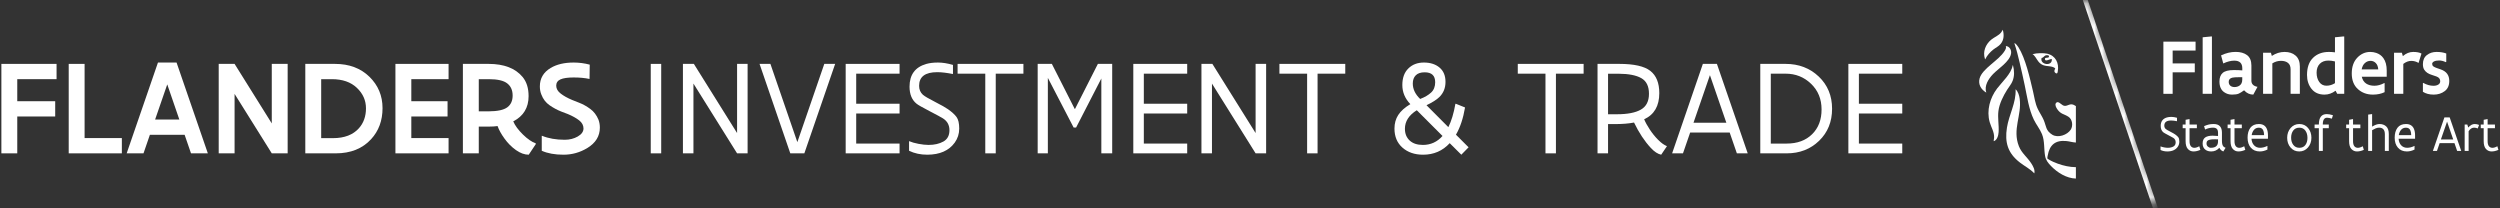 <svg width="336" height="28" viewBox="0 0 336 28" fill="none" xmlns="http://www.w3.org/2000/svg">
<rect x="0" y="0" width="336" height="28" fill="#333333" stroke="none"/>
<path d="M248.421 8.587H255.664V9.901H249.835V13.942H255.664V15.255H249.835V19.296H255.664V20.61H248.421V8.587Z" fill="white"/>
<path d="M237.995 9.901V19.296H240.13C241.559 19.296 242.699 18.876 243.55 18.037C244.402 17.198 244.824 16.085 244.818 14.699C244.818 13.312 244.347 12.166 243.405 11.26C242.462 10.354 241.322 9.901 239.984 9.901H237.995ZM236.582 20.61V8.587H239.984C241.76 8.587 243.246 9.156 244.444 10.293C245.636 11.43 246.232 12.871 246.232 14.617C246.232 16.362 245.651 17.797 244.49 18.922C243.328 20.047 241.875 20.61 240.13 20.61H236.582Z" fill="white"/>
<path d="M227.606 16.496H232.021L229.814 10.101L227.606 16.496ZM232.468 17.809H227.159L226.192 20.61H224.733L228.865 8.587H230.753L234.894 20.61H233.435L232.468 17.809Z" fill="white"/>
<path d="M216.122 9.91V15.355H217.335C218.734 15.355 219.798 15.149 220.528 14.735C221.257 14.322 221.622 13.61 221.622 12.601C221.622 11.591 221.279 10.892 220.591 10.503C219.904 10.114 218.895 9.916 217.563 9.91H216.122ZM223.009 12.519C223.009 14.24 222.331 15.41 220.975 16.03C221.139 16.432 221.391 16.891 221.732 17.408C222.072 17.925 222.449 18.39 222.863 18.803C223.276 19.217 223.668 19.497 224.039 19.643L223.264 20.792C222.814 20.701 222.352 20.4 221.878 19.889C221.026 18.977 220.272 17.837 219.615 16.468C218.916 16.608 218.043 16.678 216.998 16.678H216.122V20.61H214.708V8.587H217.654C219.618 8.587 221.002 8.9 221.805 9.527C222.607 10.153 223.009 11.15 223.009 12.519Z" fill="white"/>
<path d="M203.99 8.587H212.838V9.901H209.117V20.61H207.712V9.901H203.99V8.587Z" fill="white"/>
<path d="M188.821 17.308C188.821 17.964 189.034 18.49 189.459 18.886C189.885 19.281 190.478 19.478 191.238 19.478C192.284 19.478 193.163 19.077 193.874 18.274L190.417 14.817C189.353 15.48 188.821 16.31 188.821 17.308ZM192.889 11.05C192.889 10.162 192.418 9.718 191.475 9.718C190.946 9.718 190.548 9.852 190.28 10.12C190.013 10.387 189.879 10.755 189.879 11.223C189.879 11.977 190.21 12.671 190.873 13.303C190.897 13.303 190.922 13.291 190.946 13.267C191.493 13.06 191.956 12.786 192.333 12.446C192.703 12.105 192.889 11.64 192.889 11.05ZM191.265 20.792C190.134 20.792 189.21 20.476 188.492 19.843C187.775 19.211 187.416 18.357 187.416 17.28C187.416 16.581 187.586 15.97 187.927 15.447C188.267 14.924 188.809 14.44 189.55 13.996C188.833 13.248 188.474 12.394 188.474 11.433C188.474 10.472 188.742 9.73 189.277 9.207C189.812 8.672 190.511 8.405 191.375 8.405C192.238 8.405 192.938 8.63 193.473 9.08C194.008 9.53 194.275 10.171 194.275 11.004C194.275 11.832 193.999 12.513 193.445 13.048C193.087 13.4 192.512 13.765 191.721 14.142L194.659 17.089C195.066 16.28 195.382 15.234 195.607 13.951H195.68L196.902 14.443C196.653 15.915 196.246 17.134 195.68 18.101L197.377 19.798L196.401 20.792L194.841 19.241C193.892 20.275 192.7 20.792 191.265 20.792Z" fill="white"/>
<path d="M171.955 8.587H180.803V9.901H177.081V20.61H175.677V9.901H171.955V8.587Z" fill="white"/>
<path d="M162.888 20.61H161.474V8.587H162.943L168.753 17.882V8.587H170.167V20.61H168.753L162.888 11.232V20.61Z" fill="white"/>
<path d="M152.316 8.587H159.559V9.901H153.73V13.942H159.559V15.255H153.73V19.296H159.559V20.61H152.316V8.587Z" fill="white"/>
<path d="M149.479 8.587V20.61H148.02V10.548L144.627 17.143H144.298L140.832 10.466V20.61H139.464V8.587H141.37L144.444 14.644H144.481L147.555 8.587H149.479Z" fill="white"/>
<path d="M128.7 8.587H137.548V9.901H133.827V20.61H132.422V9.901H128.7V8.587Z" fill="white"/>
<path d="M124.805 19.478C125.584 19.478 126.246 19.326 126.794 19.022C127.335 18.718 127.606 18.21 127.606 17.499C127.606 16.806 127.311 16.274 126.721 15.903C126.478 15.751 125.876 15.425 124.915 14.927C123.954 14.428 123.379 14.1 123.191 13.942C122.558 13.437 122.242 12.671 122.242 11.643C122.242 10.044 122.99 9.028 124.486 8.596C124.93 8.469 125.456 8.405 126.064 8.405C126.672 8.405 127.344 8.511 128.08 8.724V9.928L128.053 9.946C127.232 9.782 126.535 9.7 125.964 9.7C124.34 9.7 123.528 10.311 123.528 11.534C123.528 12.032 123.702 12.437 124.048 12.747C124.255 12.929 124.796 13.245 125.672 13.695C126.547 14.145 127.128 14.474 127.414 14.681C127.931 15.045 128.311 15.392 128.554 15.72C128.797 16.049 128.919 16.569 128.919 17.28C128.919 17.979 128.718 18.609 128.317 19.168C127.539 20.245 126.31 20.786 124.632 20.792C123.72 20.792 122.902 20.616 122.178 20.263V18.986L122.206 18.977C122.522 19.117 122.935 19.235 123.446 19.332C123.957 19.43 124.41 19.478 124.805 19.478Z" fill="white"/>
<path d="M113.659 8.587H120.901V9.901H115.073V13.942H120.901V15.255H115.073V19.296H120.901V20.61H113.659V8.587Z" fill="white"/>
<path d="M102.083 8.587H103.543L107.164 19.104L110.786 8.587H112.245L108.104 20.61H106.216L102.083 8.587Z" fill="white"/>
<path d="M93.199 20.61H91.785V8.587H93.254L99.064 17.882V8.587H100.478V20.61H99.064L93.199 11.232V20.61Z" fill="white"/>
<path d="M88.866 8.587V20.61H87.461V8.587H88.866Z" fill="white"/>
<path d="M72.839 18.247C73.715 18.606 74.734 18.785 75.895 18.785C76.552 18.785 77.136 18.639 77.647 18.347C78.157 18.055 78.416 17.697 78.422 17.271C78.422 16.845 78.227 16.48 77.838 16.176C77.449 15.872 76.941 15.59 76.315 15.328C76.254 15.31 75.959 15.197 75.43 14.991C74.901 14.784 74.381 14.504 73.87 14.151C73.359 13.799 72.988 13.315 72.757 12.701C72.624 12.379 72.557 12.014 72.557 11.607C72.557 10.536 73.04 9.712 74.007 9.135C74.822 8.648 75.853 8.405 77.099 8.405C77.829 8.405 78.549 8.499 79.261 8.688L79.234 10.612C78.607 10.478 77.896 10.412 77.099 10.412C76.303 10.412 75.713 10.497 75.33 10.667C74.947 10.837 74.755 11.123 74.755 11.524C74.761 11.926 74.965 12.278 75.366 12.582C75.767 12.893 76.275 13.175 76.889 13.431C77.005 13.486 77.318 13.61 77.829 13.805C78.34 13.999 78.838 14.276 79.325 14.635C79.811 14.988 80.182 15.474 80.438 16.094C80.559 16.423 80.62 16.775 80.62 17.152C80.62 18.296 80.061 19.208 78.942 19.889C77.957 20.491 76.886 20.792 75.731 20.792C74.576 20.792 73.603 20.616 72.812 20.263V18.256L72.839 18.247Z" fill="white"/>
<path d="M64.347 10.64V14.963H65.697C66.871 14.957 67.698 14.778 68.178 14.425C68.659 14.072 68.899 13.543 68.899 12.838C68.899 12.133 68.659 11.591 68.178 11.214C67.698 10.831 66.871 10.64 65.697 10.64H64.347ZM71.043 12.92C71.043 14.471 70.355 15.602 68.981 16.313C69.224 16.879 69.656 17.466 70.276 18.074C70.897 18.682 71.474 19.08 72.01 19.269V19.369L71.061 20.792C70.501 20.792 69.93 20.585 69.346 20.172C68.762 19.758 68.251 19.247 67.814 18.639C67.376 18.037 67.062 17.472 66.874 16.943C66.576 16.991 66.172 17.016 65.661 17.016H64.347V20.61H62.213V8.587H65.661C67.734 8.587 69.258 9.171 70.231 10.339C70.772 10.983 71.043 11.844 71.043 12.92Z" fill="white"/>
<path d="M53.146 8.587H60.288V10.64H55.281V13.604H60.151V15.656H55.281V18.557H60.288V20.61H53.146V8.587Z" fill="white"/>
<path d="M43.167 10.64V18.566H44.764C46.29 18.566 47.451 18.119 48.248 17.225C48.874 16.514 49.187 15.626 49.187 14.562C49.187 13.498 48.78 12.579 47.965 11.807C47.15 11.029 46.028 10.64 44.599 10.64H43.167ZM41.033 20.61V8.587H45.019C46.922 8.587 48.464 9.162 49.644 10.311C50.823 11.46 51.413 12.868 51.413 14.534C51.413 16.207 50.899 17.599 49.872 18.712C48.71 19.977 47.126 20.61 45.119 20.61H41.033Z" fill="white"/>
<path d="M31.528 20.61H29.394V8.587H31.528L36.527 16.587V8.587H38.661V20.61H36.527L31.528 12.619V20.61Z" fill="white"/>
<path d="M20.846 16.067H24.103L22.479 11.342L20.846 16.067ZM17.024 20.61L21.23 8.405H23.729L27.934 20.61H25.672L24.814 18.119H20.144L19.287 20.61H17.024Z" fill="white"/>
<path d="M9.235 8.587H11.369V18.557H16.377V20.61H9.235V8.587Z" fill="white"/>
<path d="M0.186 8.587H7.602V10.64H2.32V13.604H7.419V15.656H2.32V20.61H0.186V8.587Z" fill="white"/>
<mask id="mask0_3606_575" style="mask-type:luminance" maskUnits="userSpaceOnUse" x="262" y="0" width="29" height="28">
<path fill-rule="evenodd" clip-rule="evenodd" d="M262.052 0.274H280.963L290.069 27.274H262.052V0.274Z" fill="white"/>
</mask>
<g mask="url(#mask0_3606_575)">
<path d="M280.172 -0.278L289.709 28.023" stroke="white" stroke-width="0.636"/>
</g>
<g clip-path="url(#clip0_3606_575)">
<path d="M279 19.158C278.569 19.137 278.155 19.001 277.728 18.958C276.223 18.806 275.462 19.492 275.215 20.891C275.2 20.975 275.151 21.195 275.157 21.263C275.163 21.33 275.311 21.405 275.368 21.442C275.716 21.66 276.159 21.848 276.548 21.99C277.33 22.275 278.16 22.459 278.999 22.468V24C277.721 23.963 276.504 23.19 275.657 22.311C275.267 21.908 274.967 21.539 274.864 20.983C274.686 20.017 274.822 18.954 274.445 18.032C274.161 17.338 273.668 16.742 273.346 16.078C272.657 14.657 272.447 12.977 272.12 11.451C271.904 10.438 271.683 9.423 271.441 8.415C271.232 7.546 271.028 6.669 270.73 5.825C270.859 5.733 271.217 6.253 271.275 6.345C272.234 7.846 272.819 10.518 273.234 12.266C273.428 13.083 273.512 13.868 273.878 14.639C274.121 15.151 274.455 15.618 274.677 16.141C275.031 16.972 274.934 17.561 275.833 18.109C276.607 18.581 277.852 18.134 278.31 17.422C278.637 16.913 278.542 16.042 278.004 15.694C277.386 15.293 276.964 15.366 276.487 14.661C276.352 14.462 276.162 14.11 276.3 13.881C276.555 13.458 277.011 14.032 277.262 14.159C277.696 14.378 277.992 14.011 278.404 14.023C278.612 14.028 278.835 14.141 278.998 14.26V19.159L279 19.158Z" fill="white"/>
<path d="M273.41 23.302C272.86 22.703 272.106 22.334 271.466 21.837C269.837 20.573 269.42 19.131 269.734 17.146C270.009 15.405 270.986 13.798 270.895 11.996C271.236 12.302 271.394 12.855 271.45 13.294C271.737 15.522 270.436 17.372 271.342 19.66C271.711 20.591 272.471 21.127 273 21.953C273.25 22.342 273.529 22.832 273.41 23.302V23.302Z" fill="white"/>
<path d="M270.545 8.774C270.727 9.48 270.763 10.187 270.493 10.875C270.319 11.318 269.996 11.687 269.744 12.087C269.229 12.905 268.717 13.934 268.592 14.892C268.466 15.851 268.674 16.797 268.613 17.751C268.586 18.176 268.433 18.832 267.96 18.977C267.932 18.947 268.004 18.59 268.007 18.517C268.047 17.739 267.615 17.124 267.413 16.41C266.972 14.858 267.447 13.155 268.416 11.885C269.112 10.973 270.283 9.946 270.499 8.809C270.506 8.773 270.484 8.771 270.545 8.775V8.774Z" fill="white"/>
<path d="M266.958 12.446C266.261 12.04 265.842 11.35 266.056 10.549C266.417 9.203 268.61 8.155 269.414 6.859C269.529 6.672 269.696 6.396 269.567 6.185C270.101 6.218 270.365 6.738 270.286 7.206C270.103 8.289 268.593 9.198 267.866 9.956C267.243 10.606 266.652 11.528 266.958 12.445L266.958 12.446Z" fill="white"/>
<path d="M266.818 7.964C266.781 7.96 266.782 7.931 266.774 7.906C266.463 6.958 266.855 5.966 267.61 5.34C268.05 4.975 268.635 4.792 268.98 4.323L269.17 4C269.364 4.641 269.339 5.349 268.901 5.891C268.623 6.232 268.24 6.394 267.902 6.659C267.458 7.007 267.054 7.459 266.818 7.964V7.964Z" fill="white"/>
<path d="M273.177 7.31C273.181 7.275 273.212 7.276 273.238 7.268C273.701 7.126 274.66 7.107 275.13 7.213C276.273 7.468 276.749 8.474 276.571 9.545C276.543 9.717 276.53 9.957 276.305 9.837C276.063 9.709 276.053 9.424 276.229 9.236C276.17 9.114 276.016 9.04 275.889 9.001C275.311 8.822 274.743 8.958 274.225 8.538C273.822 8.212 273.699 7.798 273.386 7.458C273.33 7.396 273.265 7.321 273.177 7.31ZM275.763 7.941C275.535 7.882 274.861 8.367 274.837 7.946C274.817 7.61 275.334 7.902 275.385 7.609C275.416 7.43 275.231 7.417 275.076 7.422C274.722 7.433 274.697 7.756 274.392 7.786C274.1 8.714 275.876 8.97 275.763 7.941H275.763Z" fill="white"/>
</g>
<path d="M327.697 11.375C327.875 11.269 327.963 11.12 327.963 10.928C327.963 10.737 327.9 10.581 327.772 10.46C327.644 10.339 327.337 10.21 326.851 10.072C326.365 9.93 326.02 9.694 325.814 9.364C325.697 9.183 325.638 8.936 325.638 8.624C325.638 8.081 325.819 7.672 326.181 7.395C326.539 7.118 326.97 6.98 327.474 6.98C327.978 6.98 328.412 7.049 328.778 7.188V8.305L328.714 8.353C328.405 8.204 328.105 8.129 327.814 8.129C327.524 8.129 327.297 8.172 327.133 8.257C326.967 8.342 326.883 8.452 326.883 8.587C326.887 8.729 326.938 8.839 327.038 8.917C327.137 8.995 327.284 9.068 327.479 9.135L328.033 9.327C328.799 9.593 329.182 10.107 329.182 10.87C329.185 11.476 328.982 11.936 328.57 12.248C328.159 12.56 327.665 12.716 327.091 12.716C326.516 12.716 326.032 12.59 325.638 12.338V11.173L325.681 11.141C326.156 11.4 326.612 11.529 327.048 11.529C327.304 11.533 327.52 11.482 327.697 11.375Z" fill="white"/>
<path d="M325.053 8.459C324.751 8.275 324.423 8.183 324.069 8.183C323.714 8.183 323.359 8.317 323.004 8.587V12.61H321.759V7.086H322.813L322.941 7.539C323.38 7.166 323.843 6.98 324.329 6.98C324.815 6.98 325.188 7.053 325.447 7.198L325.053 8.459Z" fill="white"/>
<path d="M319.301 8.47C319.102 8.271 318.864 8.174 318.588 8.177C318.311 8.181 318.064 8.278 317.848 8.47C317.628 8.661 317.481 8.947 317.406 9.327H319.636C319.611 8.954 319.499 8.669 319.301 8.47ZM318.923 12.716C318.118 12.716 317.442 12.468 316.896 11.971C316.349 11.475 316.076 10.777 316.076 9.88C316.076 8.982 316.323 8.275 316.816 7.757C317.309 7.239 317.891 6.98 318.561 6.98C318.845 6.98 319.116 7.024 319.375 7.113C319.772 7.248 320.088 7.478 320.322 7.805C320.624 8.22 320.775 8.779 320.775 9.481V10.311H317.422C317.518 10.729 317.715 11.036 318.013 11.232C318.311 11.427 318.68 11.524 319.12 11.524C319.553 11.524 319.994 11.403 320.445 11.162L320.493 11.178V12.386C320.042 12.606 319.519 12.716 318.923 12.716Z" fill="white"/>
<path d="M312.937 8.14C312.447 8.14 312.061 8.285 311.777 8.576C311.493 8.867 311.351 9.264 311.351 9.768C311.351 10.268 311.47 10.685 311.708 11.019C311.945 11.352 312.266 11.519 312.671 11.519C313.075 11.519 313.458 11.405 313.82 11.178V8.257C313.511 8.179 313.217 8.14 312.937 8.14ZM315.065 12.61H314.123L313.9 12.194C313.435 12.542 312.94 12.716 312.415 12.716C311.663 12.716 311.083 12.461 310.675 11.95C310.267 11.439 310.063 10.815 310.063 10.077C310.063 9.069 310.333 8.301 310.872 7.773C311.411 7.244 312.123 6.98 313.006 6.98C313.268 6.98 313.54 6.998 313.82 7.033V5.011L314.874 4.905H315.065V12.61Z" fill="white"/>
<path d="M304.157 7.086H305.211L305.333 7.517C305.869 7.159 306.442 6.98 307.052 6.98C307.662 6.98 308.155 7.145 308.531 7.475C308.911 7.805 309.1 8.294 309.1 8.943V12.61H307.855V9.311C307.855 8.924 307.738 8.638 307.504 8.454C307.274 8.269 306.956 8.177 306.552 8.177C306.147 8.177 305.764 8.291 305.402 8.518V12.61H304.157V7.086Z" fill="white"/>
<path d="M301.359 10.375H300.976C300.507 10.375 300.188 10.396 300.018 10.439C299.699 10.517 299.539 10.703 299.539 10.997C299.539 11.217 299.61 11.389 299.752 11.513C299.894 11.638 300.085 11.7 300.327 11.7C300.561 11.7 300.77 11.643 300.954 11.529C301.224 11.363 301.359 11.089 301.359 10.71V10.375ZM302.588 10.848C302.588 11.292 302.861 11.567 303.407 11.673L302.843 12.716C302.368 12.716 301.955 12.523 301.604 12.136C301.334 12.338 301.098 12.485 300.896 12.578C300.694 12.67 300.39 12.716 299.986 12.716C299.582 12.716 299.227 12.606 298.922 12.386C298.503 12.092 298.294 11.614 298.294 10.955C298.294 10.44 298.439 10.056 298.73 9.8C299.021 9.545 299.521 9.417 300.231 9.417C300.66 9.417 301.038 9.431 301.364 9.46V9.183C301.364 8.495 301.004 8.151 300.284 8.151C299.841 8.151 299.347 8.277 298.805 8.528L298.512 7.443C299.168 7.131 299.819 6.975 300.465 6.975C301.11 6.975 301.625 7.12 302.008 7.411C302.391 7.702 302.584 8.163 302.588 8.794V10.848Z" fill="white"/>
<path d="M297.283 4.905V12.61H296.038V5.011L297.123 4.905H297.283Z" fill="white"/>
<path d="M290.759 5.597H295.085V6.794H292.004V8.523H294.979V9.72H292.004V12.61H290.759V5.597Z" fill="white"/>
<path d="M333.414 16.736H333.807V16.1L334.303 16.008H334.337V16.736H335.322V17.229H334.337V18.974C334.337 19.275 334.394 19.498 334.508 19.644C334.622 19.79 334.78 19.864 334.98 19.866C335.176 19.866 335.398 19.796 335.644 19.654L335.787 20.14C335.47 20.284 335.163 20.355 334.864 20.355C334.565 20.355 334.314 20.244 334.111 20.02C333.908 19.797 333.807 19.448 333.807 18.974V17.229H333.414V16.736Z" fill="white"/>
<path d="M331.251 16.736H331.607L331.73 17.14C332.002 16.825 332.292 16.668 332.603 16.668C332.812 16.668 333.009 16.709 333.191 16.791L333.006 17.267C332.856 17.194 332.693 17.157 332.517 17.157C332.234 17.157 331.989 17.316 331.782 17.633V20.287H331.251V16.736Z" fill="white"/>
<path d="M328.057 18.744H329.713L328.885 16.347L328.057 18.744ZM329.88 19.237H327.889L327.527 20.287H326.979L328.529 15.779H329.237L330.79 20.287H330.243L329.88 19.237Z" fill="white"/>
<path d="M323.361 17.161C323.094 17.161 322.878 17.254 322.714 17.441C322.55 17.628 322.444 17.87 322.396 18.166H324.065C324.058 17.674 323.937 17.364 323.703 17.236C323.609 17.186 323.495 17.161 323.361 17.161ZM324.585 18.645H322.372C322.397 19.019 322.515 19.316 322.724 19.535C322.934 19.753 323.2 19.863 323.521 19.863C323.843 19.863 324.17 19.779 324.503 19.61L324.513 19.613V20.102C324.169 20.271 323.829 20.355 323.494 20.355C322.979 20.355 322.575 20.187 322.283 19.849C321.991 19.512 321.845 19.065 321.845 18.508C321.845 17.954 321.971 17.508 322.221 17.171C322.472 16.836 322.853 16.668 323.364 16.668C323.875 16.668 324.226 16.873 324.418 17.284C324.527 17.519 324.583 17.813 324.585 18.166V18.645Z" fill="white"/>
<path d="M320.525 18.043C320.525 17.453 320.266 17.157 319.748 17.157C319.595 17.16 319.446 17.19 319.3 17.25C319.154 17.309 318.991 17.392 318.811 17.499V20.287H318.281V15.402L318.777 15.334H318.811V17.017C319.192 16.784 319.521 16.668 319.8 16.668C320.171 16.668 320.473 16.775 320.706 16.99C320.939 17.204 321.055 17.546 321.055 18.016V20.287H320.525V18.043Z" fill="white"/>
<path d="M315.325 16.736H315.719V16.1L316.215 16.008H316.249V16.736H317.234V17.229H316.249V18.974C316.249 19.275 316.306 19.498 316.42 19.644C316.534 19.79 316.691 19.864 316.892 19.866C317.088 19.866 317.309 19.796 317.555 19.654L317.699 20.14C317.382 20.284 317.074 20.355 316.776 20.355C316.477 20.355 316.226 20.244 316.023 20.02C315.82 19.797 315.719 19.448 315.719 18.974V17.229H315.325V16.736Z" fill="white"/>
<path d="M312.76 15.823C312.377 15.823 312.185 16.123 312.185 16.723V16.736H312.989V17.226H312.185V20.287H311.655V17.226H311.081V16.736H311.655V16.723C311.655 15.797 312.009 15.334 312.716 15.334C312.953 15.334 313.23 15.384 313.547 15.485L313.403 15.95C313.152 15.865 312.938 15.823 312.76 15.823Z" fill="white"/>
<path d="M307.927 18.502C307.927 18.894 308.025 19.219 308.221 19.476C308.419 19.734 308.692 19.863 309.038 19.863C309.385 19.863 309.652 19.74 309.839 19.494C310.026 19.247 310.12 18.928 310.123 18.536C310.123 18.139 310.028 17.811 309.839 17.551C309.652 17.291 309.383 17.161 309.032 17.161C308.68 17.161 308.409 17.286 308.217 17.537C308.026 17.788 307.929 18.109 307.927 18.502ZM310.653 18.508C310.653 19.028 310.499 19.466 310.191 19.822C309.883 20.178 309.491 20.355 309.014 20.355C308.538 20.355 308.149 20.179 307.848 19.825C307.547 19.472 307.396 19.036 307.396 18.519C307.396 18.001 307.55 17.563 307.858 17.205C308.166 16.847 308.559 16.668 309.038 16.668C309.517 16.668 309.906 16.846 310.205 17.202C310.504 17.557 310.653 17.993 310.653 18.508Z" fill="white"/>
<path d="M303.589 17.161C303.322 17.161 303.107 17.254 302.943 17.441C302.778 17.628 302.672 17.87 302.624 18.166H304.294C304.287 17.674 304.166 17.364 303.931 17.236C303.838 17.186 303.724 17.161 303.589 17.161ZM304.814 18.645H302.601C302.626 19.019 302.743 19.316 302.953 19.535C303.163 19.753 303.428 19.863 303.75 19.863C304.071 19.863 304.399 19.779 304.732 19.61L304.742 19.613V20.102C304.397 20.271 304.058 20.355 303.722 20.355C303.207 20.355 302.803 20.187 302.512 19.849C302.22 19.512 302.074 19.065 302.074 18.508C302.074 17.954 302.199 17.508 302.45 17.171C302.701 16.836 303.082 16.668 303.592 16.668C304.103 16.668 304.454 16.873 304.646 17.284C304.755 17.519 304.811 17.813 304.814 18.166V18.645Z" fill="white"/>
<path d="M299.392 16.736H299.785V16.1L300.281 16.008H300.316V16.736H301.301V17.229H300.316V18.974C300.316 19.275 300.373 19.498 300.487 19.644C300.601 19.79 300.758 19.864 300.959 19.866C301.155 19.866 301.376 19.796 301.622 19.654L301.766 20.14C301.449 20.284 301.141 20.355 300.842 20.355C300.544 20.355 300.293 20.244 300.09 20.02C299.887 19.797 299.785 19.448 299.785 18.974V17.229H299.392V16.736Z" fill="white"/>
<path d="M297.135 19.863C297.782 19.863 298.105 19.579 298.103 19.011V18.724C297.934 18.722 297.782 18.721 297.648 18.721C297.123 18.716 296.793 18.791 296.656 18.946C296.587 19.021 296.554 19.138 296.557 19.295C296.557 19.455 296.616 19.589 296.734 19.699C296.855 19.808 296.989 19.863 297.135 19.863ZM297.186 20.355C296.885 20.355 296.634 20.284 296.433 20.14C296.167 19.951 296.033 19.667 296.033 19.288C296.033 18.91 296.148 18.638 296.379 18.474C296.609 18.314 296.945 18.235 297.388 18.235C297.55 18.235 297.788 18.248 298.103 18.276V17.834C298.1 17.597 298.045 17.425 297.935 17.318C297.826 17.211 297.658 17.157 297.432 17.157C297.056 17.157 296.7 17.242 296.365 17.41L296.228 16.949C296.49 16.844 296.708 16.771 296.882 16.73C297.055 16.689 297.269 16.668 297.525 16.668C298.261 16.668 298.629 17.057 298.629 17.834V18.963C298.632 19.34 298.71 19.594 298.865 19.726C298.934 19.783 299.018 19.828 299.119 19.86L298.818 20.355C298.583 20.278 298.404 20.113 298.281 19.86C297.993 20.19 297.628 20.355 297.186 20.355Z" fill="white"/>
<path d="M293.352 16.736H293.745V16.1L294.241 16.008H294.275V16.736H295.26V17.229H294.275V18.974C294.275 19.275 294.332 19.498 294.446 19.644C294.56 19.79 294.718 19.864 294.918 19.866C295.114 19.866 295.336 19.796 295.582 19.654L295.725 20.14C295.408 20.284 295.101 20.355 294.802 20.355C294.503 20.355 294.252 20.244 294.049 20.02C293.846 19.797 293.745 19.448 293.745 18.974V17.229H293.352V16.736Z" fill="white"/>
<path d="M291.361 19.863C291.653 19.863 291.901 19.806 292.106 19.692C292.309 19.578 292.411 19.387 292.411 19.121C292.411 18.861 292.3 18.661 292.079 18.522C291.988 18.465 291.762 18.343 291.402 18.156C291.041 17.969 290.826 17.846 290.755 17.787C290.518 17.597 290.399 17.31 290.399 16.925C290.399 16.325 290.68 15.944 291.241 15.782C291.407 15.734 291.605 15.71 291.833 15.71C292.061 15.71 292.313 15.75 292.589 15.83V16.282L292.578 16.288C292.271 16.227 292.009 16.196 291.795 16.196C291.186 16.196 290.882 16.425 290.882 16.884C290.882 17.071 290.947 17.222 291.077 17.338C291.154 17.407 291.357 17.526 291.686 17.694C292.014 17.863 292.232 17.986 292.339 18.064C292.533 18.201 292.675 18.331 292.766 18.454C292.858 18.577 292.903 18.772 292.903 19.039C292.903 19.301 292.828 19.537 292.678 19.747C292.386 20.15 291.925 20.353 291.296 20.355C290.954 20.355 290.647 20.289 290.375 20.157V19.678L290.386 19.675C290.504 19.727 290.659 19.772 290.851 19.808C291.043 19.845 291.212 19.863 291.361 19.863Z" fill="white"/>
<defs>
<clipPath id="clip0_3606_575">
<rect width="13" height="20" fill="white" transform="translate(266 4)"/>
</clipPath>
</defs>
</svg>
